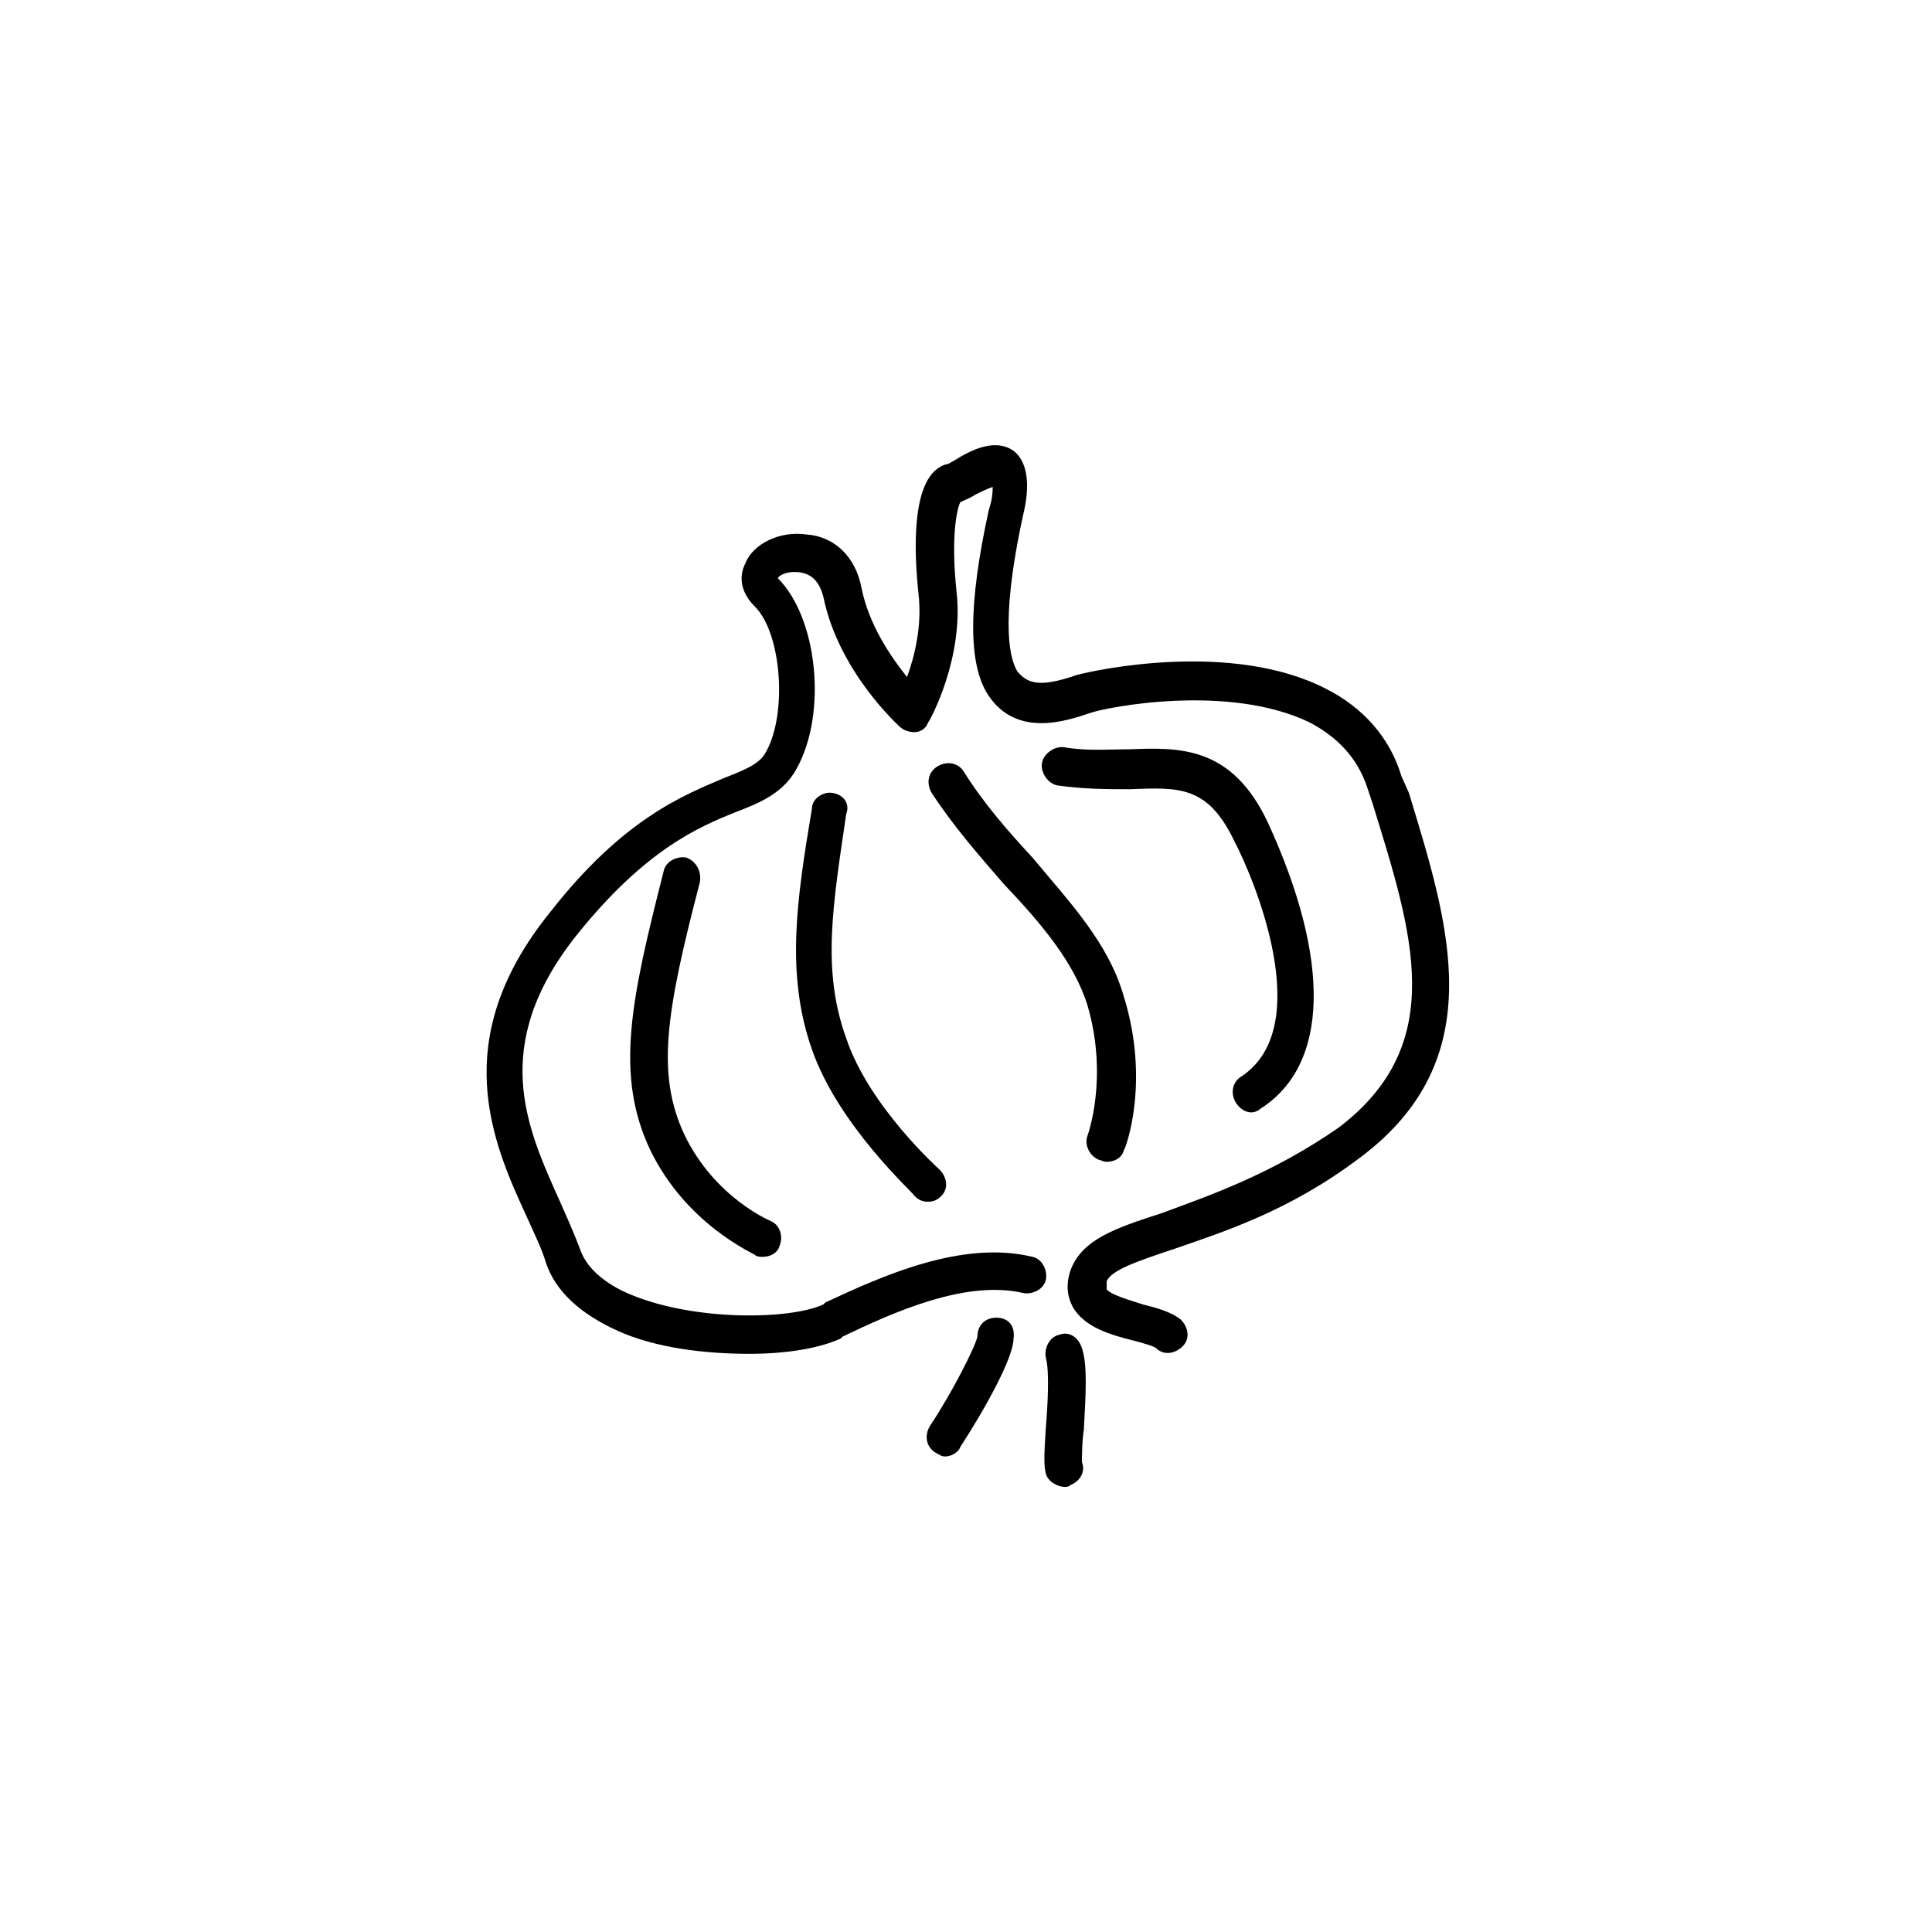 <?xml version="1.0" encoding="UTF-8"?>
<!-- The Best Svg Icon site in the world: iconSvg.co, Visit us! https://iconsvg.co -->
<svg fill="#000000" width="800px" height="800px" version="1.1" viewBox="144 144 512 512" xmlns="http://www.w3.org/2000/svg">
 <g>
  <path d="m515.37 349.62c-3.023-10.078-10.078-18.137-20.152-23.176-24.688-12.594-60.457-5.039-66-3.527-10.078 3.527-13.098 2.016-15.617-1.008-1.512-2.519-5.039-11.082 1.512-41.312 1.512-6.047 2.016-13.602-2.519-17.129-5.039-3.527-11.586 0-15.617 2.519-1.008 0.504-1.512 1.008-2.016 1.008-10.078 2.519-8.566 24.688-7.559 34.258 1.008 8.566-1.008 16.625-3.023 22.168-4.031-5.039-10.078-13.602-12.09-23.68-1.512-8.062-7.055-13.602-14.609-14.105-7.055-1.008-14.105 2.519-16.121 7.559-2.016 4.031-1.008 8.062 2.519 11.586 7.055 7.055 8.566 28.215 3.023 38.289-1.512 3.023-4.535 4.535-11.082 7.055-10.578 4.535-26.703 10.578-46.352 35.77-27.207 33.754-15.113 60.961-6.047 80.609 2.016 4.535 4.031 8.566 5.039 12.09 2.519 7.559 9.07 13.602 19.145 18.137 10.078 4.535 23.176 6.047 34.762 6.047 10.078 0 18.641-1.512 24.184-4.031l0.504-0.504c13.602-6.551 32.746-15.113 47.863-11.586 2.519 0.504 5.543-1.008 6.047-3.527 0.504-2.519-1.008-5.543-3.527-6.047-18.641-4.535-39.801 5.039-54.914 12.09l-0.504 0.504c-8.566 4.031-33.754 4.535-50.883-2.519-5.039-2.016-11.586-6.047-13.602-12.09-1.512-4.031-3.527-8.566-5.543-13.098-8.566-19.145-18.641-40.809 4.535-70.031 18.137-22.672 32.242-28.719 42.32-32.746 6.551-2.519 12.594-5.039 16.121-11.586 8.062-14.609 5.543-39.801-5.039-50.383 0.504-1.008 3.023-2.016 6.047-1.512 3.023 0.504 5.039 2.519 6.047 6.551 4.031 19.648 19.648 33.754 20.152 34.258 1.008 1.008 2.519 1.512 4.031 1.512s3.023-1.008 3.527-2.519c0.504-0.504 9.574-17.129 7.559-34.762-1.512-14.105 0-21.664 1.008-23.68 1.008-0.504 2.519-1.008 4.031-2.016 1.008-0.504 3.023-1.512 4.535-2.016 0 1.008 0 3.023-1.008 6.047-5.543 25.191-5.543 41.312 0 49.375 7.559 11.082 20.656 6.551 26.703 4.535 4.031-1.512 36.777-8.062 58.441 2.519 7.559 4.031 12.594 9.574 15.113 17.129l1.512 4.535c10.578 34.258 20.152 63.48-9.07 85.648-18.148 12.594-34.777 18.137-46.867 22.668-12.594 4.031-21.16 7.055-24.184 15.113-1.512 4.535-0.504 7.559 0.504 9.574 3.023 5.543 10.078 7.559 16.121 9.07 2.016 0.504 5.543 1.512 6.047 2.016 2.016 2.016 5.039 1.512 7.055-0.504s1.512-5.039-0.504-7.055c-2.519-2.016-6.047-3.023-10.078-4.031-3.023-1.008-8.566-2.519-9.574-4.031v-2.016c1.008-3.023 8.566-5.543 17.633-8.566 13.098-4.535 30.73-10.078 49.375-24.184 35.266-26.199 23.68-61.969 13.098-96.73z"/>
  <path d="m424.68 497.74c-2.519 0.504-4.031 3.527-3.527 6.047 1.008 3.527 0.504 12.594 0 18.641-0.504 7.559-0.504 10.078 0 12.09 0.504 2.016 3.023 3.527 5.039 3.527 0.504 0 1.008 0 1.512-0.504 2.519-1.008 4.031-3.527 3.023-6.047 0-1.008 0-5.543 0.504-8.566 0.504-9.574 1.008-17.129-0.504-21.664-1.008-3.019-3.527-4.531-6.047-3.523z"/>
  <path d="m408.06 493.2c-3.023 0-5.039 2.016-5.039 5.039-0.504 2.519-6.551 14.609-12.594 23.68-1.512 2.519-1.008 5.543 1.512 7.055 1.008 0.504 1.512 1.008 2.519 1.008 1.512 0 3.527-1.008 4.031-2.519 6.551-10.078 14.105-23.68 14.105-28.719 0.504-3.527-1.512-5.543-4.535-5.543z"/>
  <path d="m473.05 429.22c-2.519 1.512-3.023 4.535-1.512 7.055 1.008 1.512 2.519 2.519 4.031 2.519 1.008 0 2.016-0.504 2.519-1.008 18.137-11.586 18.641-39.297 2.016-75.57-9.574-20.656-23.68-20.152-36.777-19.648-5.543 0-11.082 0.504-17.129-0.504-2.519-0.504-5.543 1.512-6.047 4.031s1.512 5.543 4.031 6.047c7.055 1.008 13.602 1.008 19.145 1.008 13.098-0.504 20.656-1.008 27.711 13.602 5.539 10.578 21.66 49.371 2.012 62.469z"/>
  <path d="m432.24 410.58c5.543 19.145 0 34.258 0 34.258-1.008 2.519 0.504 5.543 3.023 6.551 0.504 0 1.008 0.504 2.016 0.504 2.016 0 4.031-1.008 4.535-3.023 0.504-0.504 7.055-18.137 0-40.809-4.031-14.105-14.105-24.688-24.184-36.777-6.551-7.055-13.098-14.609-18.137-22.672-1.512-2.519-4.535-3.023-7.055-1.512-2.519 1.512-3.023 4.535-1.512 7.055 5.543 8.566 12.594 16.625 19.145 24.184 9.574 10.074 18.641 20.656 22.168 32.242z"/>
  <path d="m364.73 354.15c-2.519-0.504-5.543 1.512-5.543 4.031-4.031 24.184-7.055 43.832 0 63.984 7.055 20.152 26.703 37.785 27.207 38.793 1.008 1.008 2.016 1.512 3.527 1.512s2.519-0.504 3.527-1.512c2.016-2.016 1.512-5.039-0.504-7.055 0 0-18.641-16.625-24.688-34.762-6.551-18.137-3.527-35.266 0-59.449 1.008-2.519-0.504-5.039-3.527-5.543z"/>
  <path d="m325.94 371.28c-2.519-0.504-5.543 1.008-6.047 3.527-8.566 33.754-13.098 53.906-3.527 74.059 9.574 19.648 27.207 27.207 27.711 27.711 0.504 0.504 1.512 0.504 2.016 0.504 2.016 0 4.031-1.008 4.535-3.023 1.008-2.519 0-5.543-2.519-6.551 0 0-14.609-6.047-22.672-22.672-7.559-16.121-5.039-32.242 4.031-67.008 0.504-3.019-1.008-5.539-3.527-6.547z"/>
 </g>
</svg>